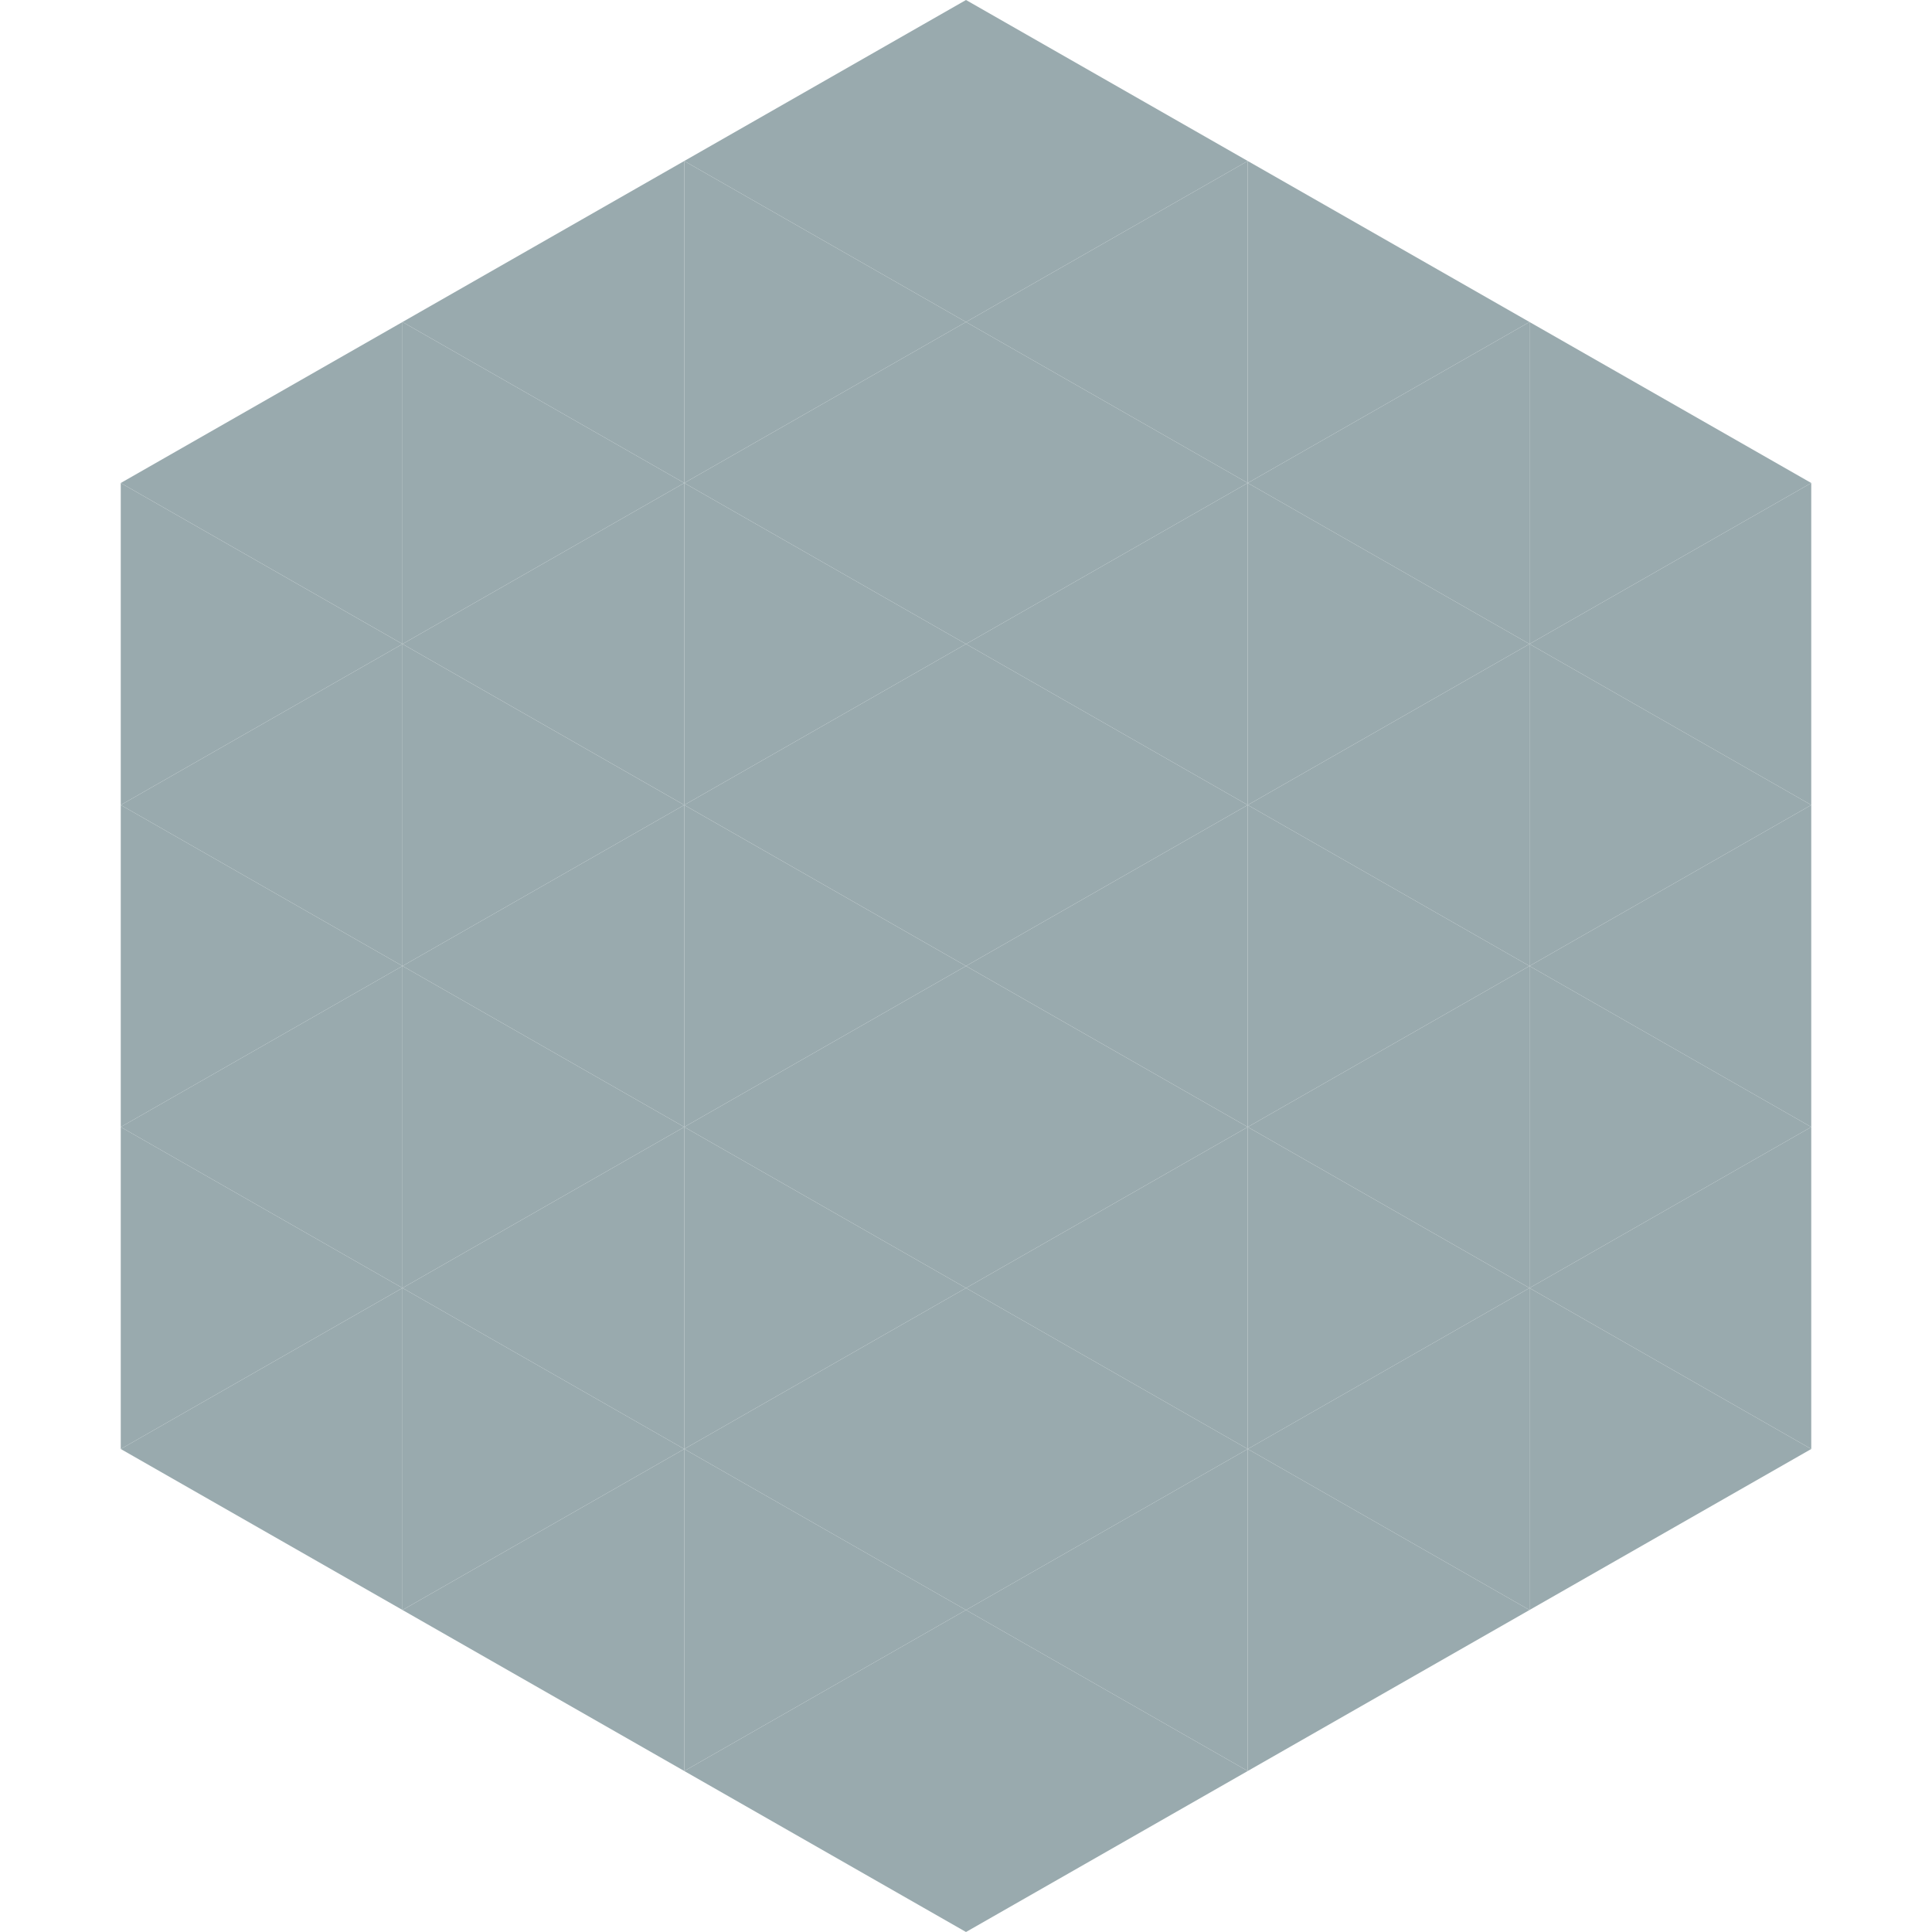 <?xml version="1.0"?>
<!-- Generated by SVGo -->
<svg width="240" height="240"
     xmlns="http://www.w3.org/2000/svg"
     xmlns:xlink="http://www.w3.org/1999/xlink">
<polygon points="50,40 15,60 50,80" style="fill:rgb(153,170,174)" />
<polygon points="190,40 225,60 190,80" style="fill:rgb(153,170,174)" />
<polygon points="15,60 50,80 15,100" style="fill:rgb(153,170,174)" />
<polygon points="225,60 190,80 225,100" style="fill:rgb(153,170,174)" />
<polygon points="50,80 15,100 50,120" style="fill:rgb(153,170,174)" />
<polygon points="190,80 225,100 190,120" style="fill:rgb(153,170,174)" />
<polygon points="15,100 50,120 15,140" style="fill:rgb(153,170,174)" />
<polygon points="225,100 190,120 225,140" style="fill:rgb(153,170,174)" />
<polygon points="50,120 15,140 50,160" style="fill:rgb(153,170,174)" />
<polygon points="190,120 225,140 190,160" style="fill:rgb(153,170,174)" />
<polygon points="15,140 50,160 15,180" style="fill:rgb(153,170,174)" />
<polygon points="225,140 190,160 225,180" style="fill:rgb(153,170,174)" />
<polygon points="50,160 15,180 50,200" style="fill:rgb(153,170,174)" />
<polygon points="190,160 225,180 190,200" style="fill:rgb(153,170,174)" />
<polygon points="15,180 50,200 15,220" style="fill:rgb(255,255,255); fill-opacity:0" />
<polygon points="225,180 190,200 225,220" style="fill:rgb(255,255,255); fill-opacity:0" />
<polygon points="50,0 85,20 50,40" style="fill:rgb(255,255,255); fill-opacity:0" />
<polygon points="190,0 155,20 190,40" style="fill:rgb(255,255,255); fill-opacity:0" />
<polygon points="85,20 50,40 85,60" style="fill:rgb(153,170,174)" />
<polygon points="155,20 190,40 155,60" style="fill:rgb(153,170,174)" />
<polygon points="50,40 85,60 50,80" style="fill:rgb(153,170,174)" />
<polygon points="190,40 155,60 190,80" style="fill:rgb(153,170,174)" />
<polygon points="85,60 50,80 85,100" style="fill:rgb(153,170,174)" />
<polygon points="155,60 190,80 155,100" style="fill:rgb(153,170,174)" />
<polygon points="50,80 85,100 50,120" style="fill:rgb(153,170,174)" />
<polygon points="190,80 155,100 190,120" style="fill:rgb(153,170,174)" />
<polygon points="85,100 50,120 85,140" style="fill:rgb(153,170,174)" />
<polygon points="155,100 190,120 155,140" style="fill:rgb(153,170,174)" />
<polygon points="50,120 85,140 50,160" style="fill:rgb(153,170,174)" />
<polygon points="190,120 155,140 190,160" style="fill:rgb(153,170,174)" />
<polygon points="85,140 50,160 85,180" style="fill:rgb(153,170,174)" />
<polygon points="155,140 190,160 155,180" style="fill:rgb(153,170,174)" />
<polygon points="50,160 85,180 50,200" style="fill:rgb(153,170,174)" />
<polygon points="190,160 155,180 190,200" style="fill:rgb(153,170,174)" />
<polygon points="85,180 50,200 85,220" style="fill:rgb(153,170,174)" />
<polygon points="155,180 190,200 155,220" style="fill:rgb(153,170,174)" />
<polygon points="120,0 85,20 120,40" style="fill:rgb(153,170,174)" />
<polygon points="120,0 155,20 120,40" style="fill:rgb(153,170,174)" />
<polygon points="85,20 120,40 85,60" style="fill:rgb(153,170,174)" />
<polygon points="155,20 120,40 155,60" style="fill:rgb(153,170,174)" />
<polygon points="120,40 85,60 120,80" style="fill:rgb(153,170,174)" />
<polygon points="120,40 155,60 120,80" style="fill:rgb(153,170,174)" />
<polygon points="85,60 120,80 85,100" style="fill:rgb(153,170,174)" />
<polygon points="155,60 120,80 155,100" style="fill:rgb(153,170,174)" />
<polygon points="120,80 85,100 120,120" style="fill:rgb(153,170,174)" />
<polygon points="120,80 155,100 120,120" style="fill:rgb(153,170,174)" />
<polygon points="85,100 120,120 85,140" style="fill:rgb(153,170,174)" />
<polygon points="155,100 120,120 155,140" style="fill:rgb(153,170,174)" />
<polygon points="120,120 85,140 120,160" style="fill:rgb(153,170,174)" />
<polygon points="120,120 155,140 120,160" style="fill:rgb(153,170,174)" />
<polygon points="85,140 120,160 85,180" style="fill:rgb(153,170,174)" />
<polygon points="155,140 120,160 155,180" style="fill:rgb(153,170,174)" />
<polygon points="120,160 85,180 120,200" style="fill:rgb(153,170,174)" />
<polygon points="120,160 155,180 120,200" style="fill:rgb(153,170,174)" />
<polygon points="85,180 120,200 85,220" style="fill:rgb(153,170,174)" />
<polygon points="155,180 120,200 155,220" style="fill:rgb(153,170,174)" />
<polygon points="120,200 85,220 120,240" style="fill:rgb(153,170,174)" />
<polygon points="120,200 155,220 120,240" style="fill:rgb(153,170,174)" />
<polygon points="85,220 120,240 85,260" style="fill:rgb(255,255,255); fill-opacity:0" />
<polygon points="155,220 120,240 155,260" style="fill:rgb(255,255,255); fill-opacity:0" />
</svg>
